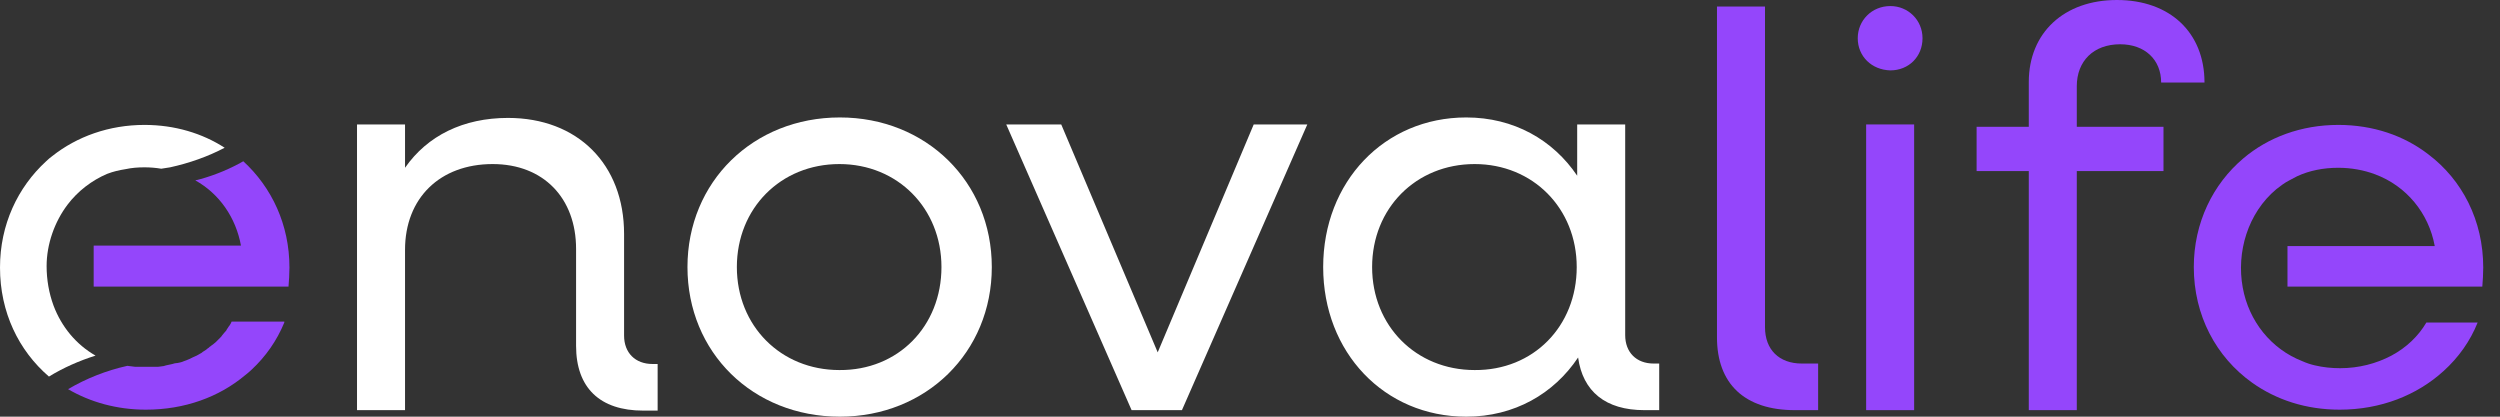 <svg width="144" height="24" viewBox="0 0 144 24" fill="none" xmlns="http://www.w3.org/2000/svg">
<rect x="0" y="0" width="144" height="24" fill="#333333" stroke="none"/>
<g clip-path="url(#clip0_1541_6383)">
<path d="M20.564 7.168H23.33V9.664C24.618 7.812 26.685 6.792 29.262 6.792C33.262 6.792 35.947 9.45 35.947 13.476V19.329C35.947 20.322 36.591 20.966 37.585 20.966H37.88V23.651H37.048C34.551 23.651 33.182 22.336 33.182 19.919V14.336C33.182 11.409 31.303 9.45 28.377 9.45C25.343 9.45 23.33 11.409 23.33 14.389V23.624H20.564V7.168Z" fill="white"/>
<path d="M39.598 15.383C39.598 10.47 43.383 6.765 48.376 6.765C53.343 6.765 57.128 10.47 57.128 15.383C57.128 20.295 53.343 24 48.376 24C43.356 24 39.598 20.295 39.598 15.383ZM54.228 15.383C54.228 12 51.705 9.45 48.349 9.45C44.967 9.45 42.443 12 42.443 15.383C42.443 18.765 44.967 21.315 48.349 21.315C51.732 21.342 54.228 18.792 54.228 15.383Z" fill="white"/>
<path d="M57.959 7.168H61.127L66.684 20.295L72.214 7.168H75.301L68.08 23.624H65.18L57.959 7.168Z" fill="white"/>
<path d="M76.215 15.383C76.215 10.47 79.732 6.765 84.457 6.765C87.195 6.765 89.45 8.054 90.846 10.121V7.168H93.611V19.302C93.611 20.295 94.255 20.94 95.248 20.94H95.57V23.624H94.712C92.483 23.624 91.168 22.55 90.899 20.591C89.503 22.684 87.222 24 84.457 24C79.732 24 76.215 20.295 76.215 15.383ZM90.819 15.383C90.819 12 88.295 9.45 84.94 9.45C81.557 9.45 79.034 12 79.034 15.383C79.034 18.765 81.557 21.315 84.94 21.315C88.322 21.342 90.819 18.792 90.819 15.383Z" fill="white"/>
<path d="M98.898 19.436V0.376H101.664V18.846C101.664 20.134 102.469 20.94 103.784 20.94H104.724V23.624H103.382C100.482 23.624 98.898 22.094 98.898 19.436Z" fill="#9446FB"/>
<path d="M107.006 2.201C107.006 1.181 107.811 0.349 108.885 0.349C109.905 0.349 110.737 1.154 110.737 2.201C110.737 3.275 109.932 4.054 108.885 4.054C107.811 4.027 107.006 3.248 107.006 2.201Z" fill="#9446FB"/>
<path d="M110.255 7.168H107.49V23.624H110.255V7.168Z" fill="#9446FB"/>
<path d="M116.858 9.852H113.852V7.302H116.858V4.725C116.858 1.879 118.899 0 121.932 0C124.993 0 126.979 1.879 126.979 4.752H124.482C124.482 3.436 123.543 2.55 122.12 2.55C120.59 2.55 119.623 3.517 119.623 4.966V7.302H124.617V9.852H119.623V23.624H116.858V9.852Z" fill="#9446FB"/>
<path d="M16.672 15.409C16.672 15.785 16.645 16.188 16.618 16.51H5.396V14.148H13.88C13.584 12.537 12.645 11.168 11.249 10.389C11.356 10.362 11.464 10.336 11.571 10.309C12.43 10.067 13.262 9.718 14.014 9.289C15.652 10.792 16.672 12.94 16.672 15.409Z" fill="#9446FB"/>
<path d="M16.376 18.577C15.947 19.624 15.303 20.537 14.497 21.289C14.39 21.396 14.255 21.503 14.121 21.611C12.618 22.872 10.631 23.597 8.403 23.597C6.739 23.597 5.209 23.168 3.92 22.416C4.967 21.799 6.121 21.342 7.329 21.074H7.356C7.41 21.074 7.49 21.101 7.571 21.101C7.651 21.101 7.705 21.128 7.786 21.128C7.839 21.128 7.893 21.128 7.947 21.128C8.027 21.128 8.108 21.128 8.188 21.128C8.215 21.128 8.269 21.128 8.296 21.128C8.349 21.128 8.376 21.128 8.403 21.128C8.511 21.128 8.618 21.128 8.698 21.128C8.779 21.128 8.833 21.128 8.913 21.128H8.994C9.021 21.128 9.074 21.128 9.101 21.128C9.182 21.128 9.235 21.101 9.316 21.101C9.396 21.101 9.477 21.074 9.557 21.047C9.692 21.02 9.826 20.993 9.933 20.966C10.014 20.94 10.094 20.913 10.175 20.913H10.202C10.255 20.913 10.282 20.886 10.336 20.886C10.363 20.886 10.417 20.859 10.443 20.859C10.658 20.779 10.9 20.698 11.088 20.591C11.168 20.564 11.249 20.51 11.329 20.483C11.383 20.456 11.463 20.403 11.517 20.376C11.571 20.349 11.625 20.322 11.678 20.268C11.759 20.215 11.866 20.161 11.947 20.081C12.001 20.054 12.054 20 12.081 19.973C12.135 19.946 12.162 19.919 12.188 19.893C12.215 19.866 12.242 19.866 12.269 19.839C12.323 19.785 12.376 19.758 12.43 19.705C12.457 19.678 12.484 19.651 12.511 19.624C12.537 19.597 12.564 19.57 12.591 19.544C12.618 19.517 12.645 19.49 12.672 19.463C12.725 19.409 12.779 19.356 12.806 19.302C12.86 19.248 12.886 19.195 12.94 19.141C12.994 19.087 13.047 19.034 13.074 18.953C13.128 18.899 13.155 18.819 13.209 18.765C13.262 18.685 13.316 18.604 13.343 18.523H16.376V18.577Z" fill="#9446FB"/>
<path d="M12.94 8.51C11.973 9.02 10.899 9.396 9.799 9.638C9.638 9.664 9.477 9.691 9.289 9.718C8.966 9.664 8.644 9.638 8.322 9.638C7.946 9.638 7.597 9.664 7.221 9.745C6.872 9.799 6.523 9.879 6.175 10.013C5.289 10.389 4.483 11.007 3.893 11.785C3.141 12.778 2.685 14.067 2.685 15.329C2.685 16.107 2.819 16.886 3.087 17.611C3.544 18.819 4.376 19.839 5.503 20.483C4.564 20.779 3.651 21.181 2.819 21.691C1.074 20.188 0 17.987 0 15.409C0 12.94 1.02 10.792 2.658 9.289C2.765 9.181 2.899 9.074 3.007 8.993C4.43 7.866 6.282 7.195 8.322 7.195C10.067 7.195 11.651 7.678 12.94 8.51Z" fill="white"/>
<path d="M131.759 16.51H142.981C143.008 16.161 143.034 15.785 143.034 15.409C143.034 12.698 141.826 10.362 139.867 8.886C138.471 7.812 136.699 7.195 134.685 7.195C132.538 7.195 130.632 7.919 129.209 9.128C127.464 10.604 126.363 12.832 126.363 15.383C126.363 18.174 127.652 20.564 129.719 22.04C131.115 23.034 132.833 23.597 134.766 23.597C137.128 23.597 139.222 22.765 140.753 21.369C141.612 20.591 142.283 19.651 142.712 18.577H139.759C139.303 19.356 138.605 20.027 137.746 20.483C136.887 20.94 135.867 21.208 134.793 21.208C134.283 21.208 133.8 21.154 133.343 21.047C133.102 20.993 132.86 20.913 132.618 20.805C130.82 20.107 129.531 18.497 129.182 16.564C128.806 14.524 129.477 12.268 131.115 10.899C131.357 10.711 131.598 10.524 131.867 10.389C132.028 10.309 132.162 10.228 132.323 10.148C133.021 9.826 133.826 9.664 134.685 9.664C135.437 9.664 136.162 9.799 136.806 10.04C138.605 10.711 139.893 12.268 140.242 14.175H131.759V16.51Z" fill="#9446FB"/>
</g>
<defs>
<clipPath id="clip0_1541_6383">
<rect width="143.034" height="24" fill="white"/>
</clipPath>
</defs>
</svg>
